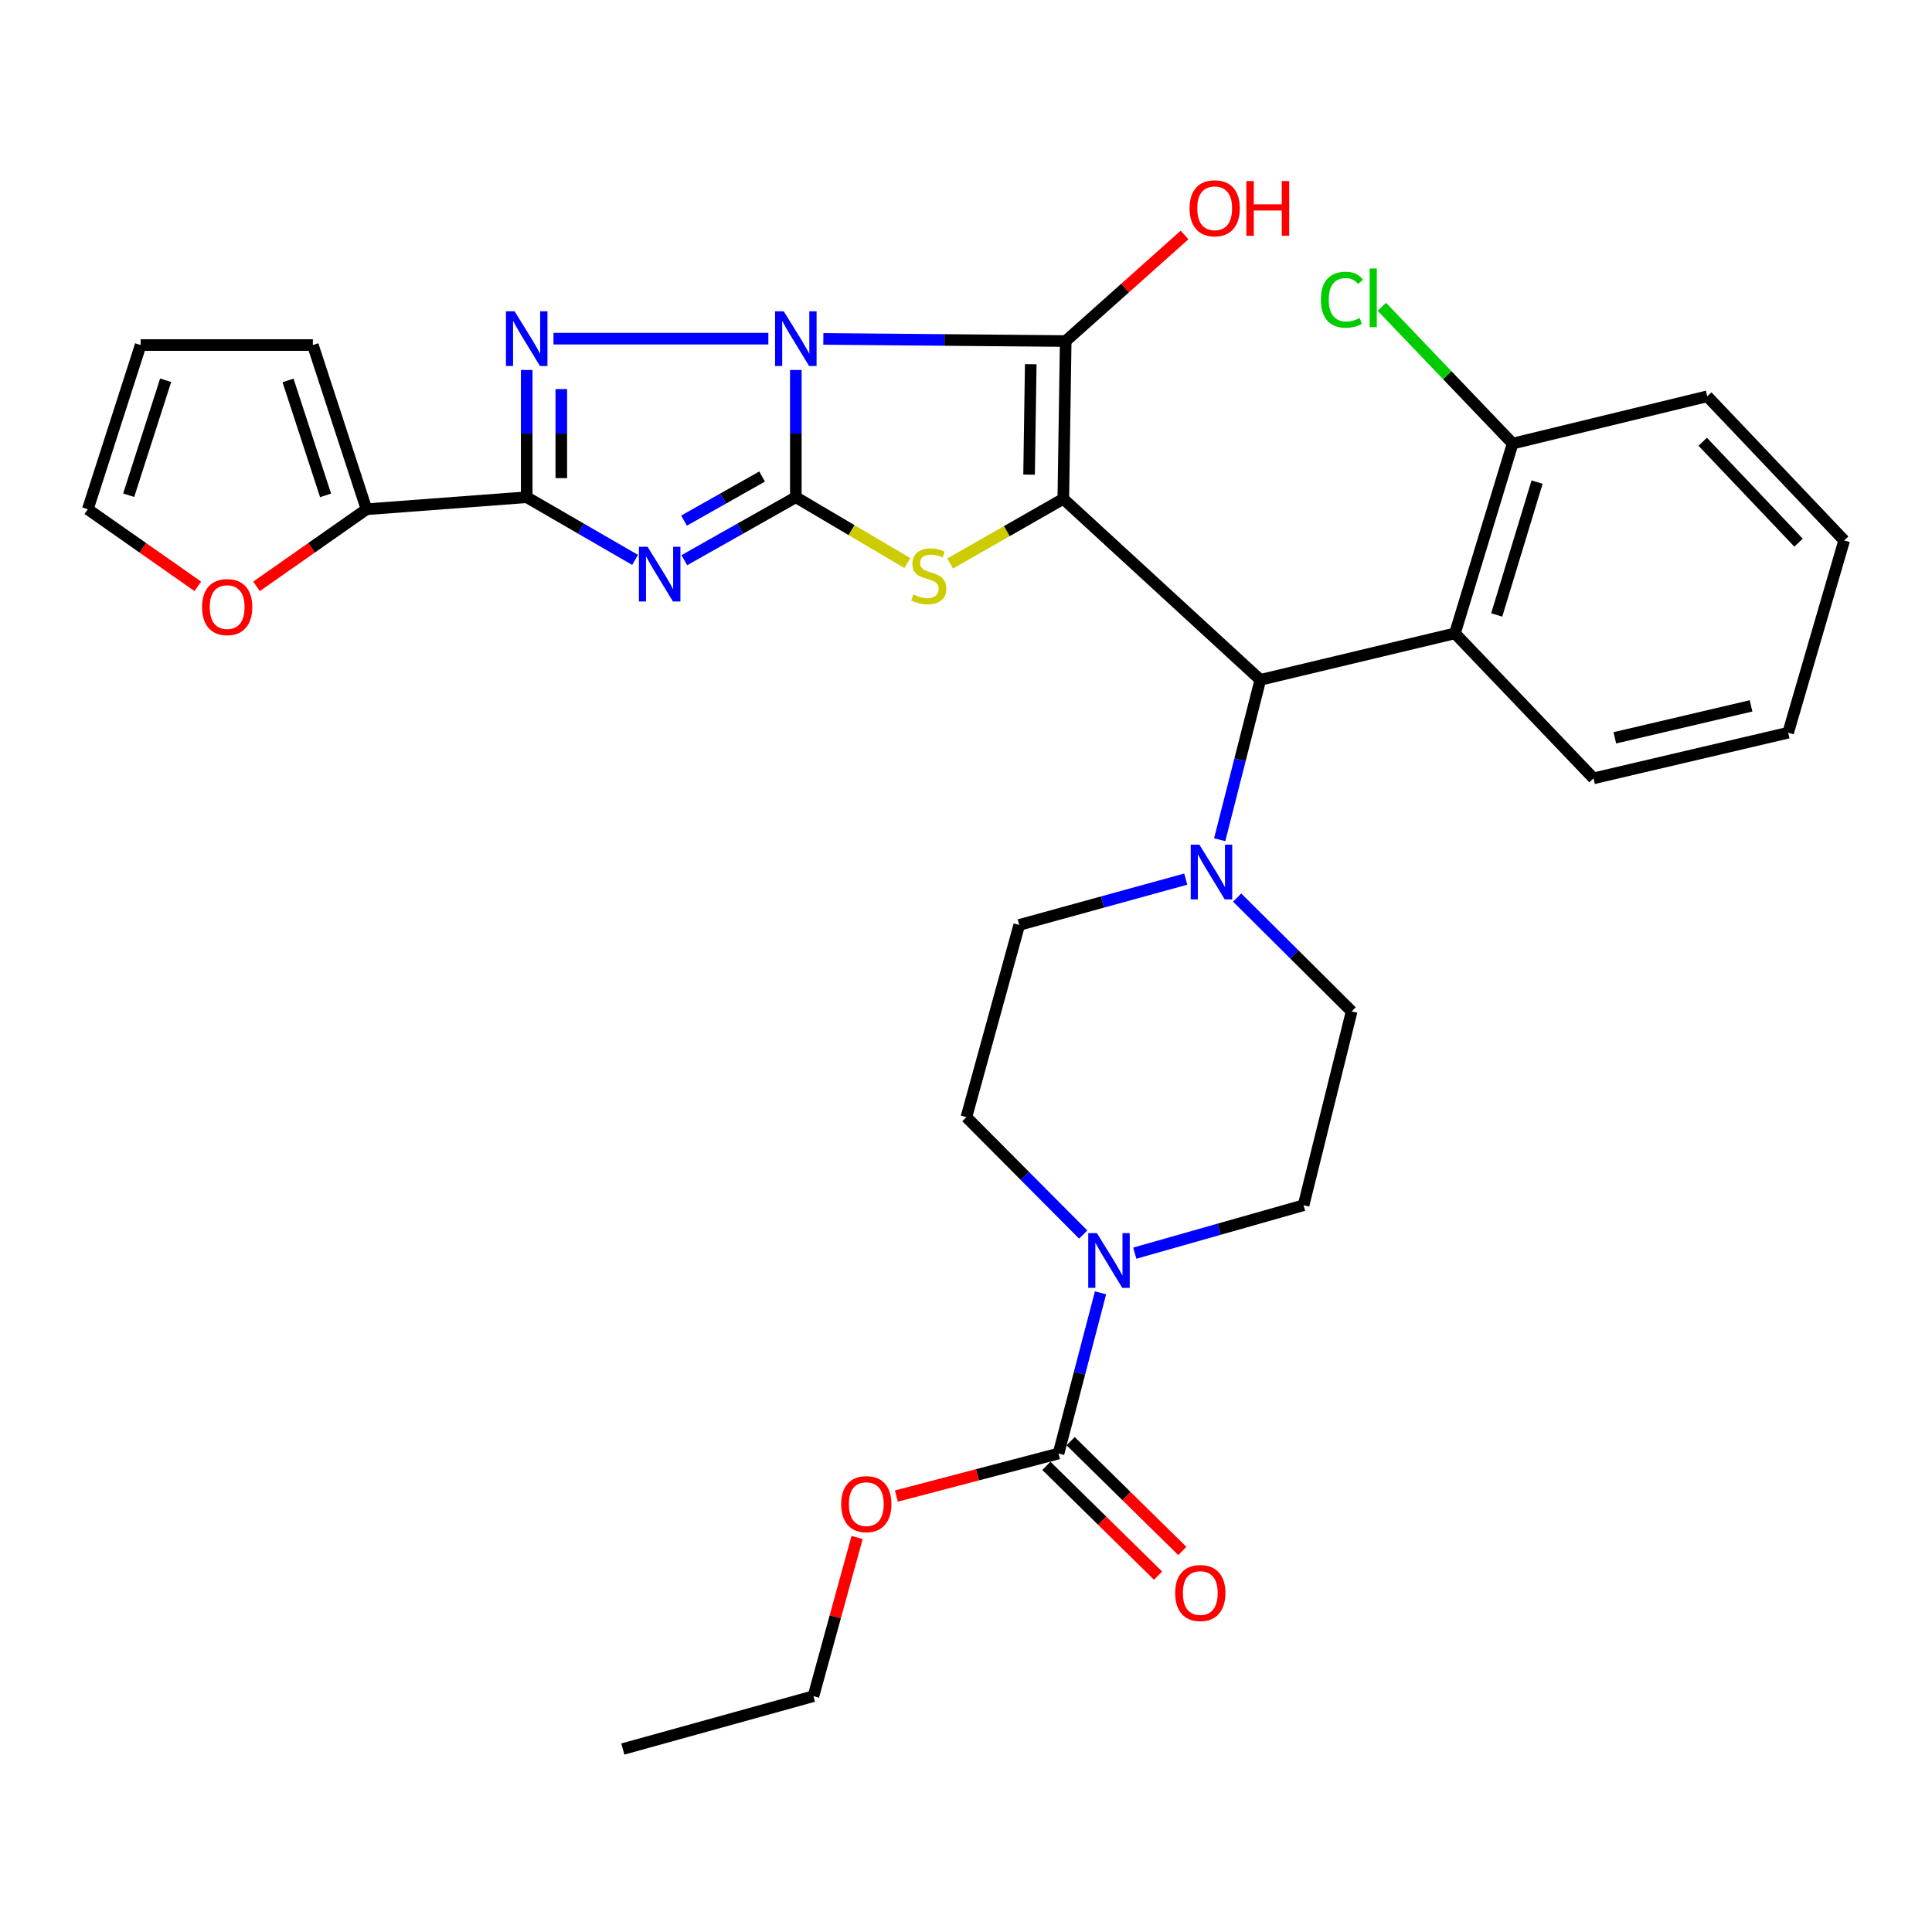 <?xml version='1.0' encoding='iso-8859-1'?>
<svg version='1.1' baseProfile='full'
              xmlns='http://www.w3.org/2000/svg'
                      xmlns:rdkit='http://www.rdkit.org/xml'
                      xmlns:xlink='http://www.w3.org/1999/xlink'
                  xml:space='preserve'
width='1000px' height='1000px' viewBox='0 0 1000 1000'>
<!-- END OF HEADER -->
<rect style='opacity:1.0;fill:#FFFFFF;stroke:none' width='1000' height='1000' x='0' y='0'> </rect>
<path class='bond-0' d='M 411.922,191.502 L 411.922,224.43' style='fill:none;fill-rule:evenodd;stroke:#0000FF;stroke-width:6px;stroke-linecap:butt;stroke-linejoin:miter;stroke-opacity:1' />
<path class='bond-0' d='M 411.922,224.43 L 411.922,257.359' style='fill:none;fill-rule:evenodd;stroke:#000000;stroke-width:6px;stroke-linecap:butt;stroke-linejoin:miter;stroke-opacity:1' />
<path class='bond-2' d='M 426.155,175.416 L 488.88,175.97' style='fill:none;fill-rule:evenodd;stroke:#0000FF;stroke-width:6px;stroke-linecap:butt;stroke-linejoin:miter;stroke-opacity:1' />
<path class='bond-2' d='M 488.88,175.97 L 551.605,176.524' style='fill:none;fill-rule:evenodd;stroke:#000000;stroke-width:6px;stroke-linecap:butt;stroke-linejoin:miter;stroke-opacity:1' />
<path class='bond-4' d='M 397.7,175.29 L 286.485,175.29' style='fill:none;fill-rule:evenodd;stroke:#0000FF;stroke-width:6px;stroke-linecap:butt;stroke-linejoin:miter;stroke-opacity:1' />
<path class='bond-3' d='M 411.922,257.359 L 383.065,273.657' style='fill:none;fill-rule:evenodd;stroke:#000000;stroke-width:6px;stroke-linecap:butt;stroke-linejoin:miter;stroke-opacity:1' />
<path class='bond-3' d='M 383.065,273.657 L 354.208,289.956' style='fill:none;fill-rule:evenodd;stroke:#0000FF;stroke-width:6px;stroke-linecap:butt;stroke-linejoin:miter;stroke-opacity:1' />
<path class='bond-3' d='M 394.458,246.655 L 374.258,258.064' style='fill:none;fill-rule:evenodd;stroke:#000000;stroke-width:6px;stroke-linecap:butt;stroke-linejoin:miter;stroke-opacity:1' />
<path class='bond-3' d='M 374.258,258.064 L 354.058,269.473' style='fill:none;fill-rule:evenodd;stroke:#0000FF;stroke-width:6px;stroke-linecap:butt;stroke-linejoin:miter;stroke-opacity:1' />
<path class='bond-6' d='M 411.922,257.359 L 440.787,274.404' style='fill:none;fill-rule:evenodd;stroke:#000000;stroke-width:6px;stroke-linecap:butt;stroke-linejoin:miter;stroke-opacity:1' />
<path class='bond-6' d='M 440.787,274.404 L 469.651,291.449' style='fill:none;fill-rule:evenodd;stroke:#CCCC00;stroke-width:6px;stroke-linecap:butt;stroke-linejoin:miter;stroke-opacity:1' />
<path class='bond-1' d='M 550.371,258.204 L 551.605,176.524' style='fill:none;fill-rule:evenodd;stroke:#000000;stroke-width:6px;stroke-linecap:butt;stroke-linejoin:miter;stroke-opacity:1' />
<path class='bond-1' d='M 532.65,245.682 L 533.514,188.506' style='fill:none;fill-rule:evenodd;stroke:#000000;stroke-width:6px;stroke-linecap:butt;stroke-linejoin:miter;stroke-opacity:1' />
<path class='bond-7' d='M 550.371,258.204 L 652.348,351.883' style='fill:none;fill-rule:evenodd;stroke:#000000;stroke-width:6px;stroke-linecap:butt;stroke-linejoin:miter;stroke-opacity:1' />
<path class='bond-33' d='M 550.371,258.204 L 521.093,274.931' style='fill:none;fill-rule:evenodd;stroke:#000000;stroke-width:6px;stroke-linecap:butt;stroke-linejoin:miter;stroke-opacity:1' />
<path class='bond-33' d='M 521.093,274.931 L 491.814,291.657' style='fill:none;fill-rule:evenodd;stroke:#CCCC00;stroke-width:6px;stroke-linecap:butt;stroke-linejoin:miter;stroke-opacity:1' />
<path class='bond-19' d='M 551.605,176.524 L 582.37,149.073' style='fill:none;fill-rule:evenodd;stroke:#000000;stroke-width:6px;stroke-linecap:butt;stroke-linejoin:miter;stroke-opacity:1' />
<path class='bond-19' d='M 582.37,149.073 L 613.135,121.622' style='fill:none;fill-rule:evenodd;stroke:#FF0000;stroke-width:6px;stroke-linecap:butt;stroke-linejoin:miter;stroke-opacity:1' />
<path class='bond-32' d='M 328.717,289.803 L 300.667,273.581' style='fill:none;fill-rule:evenodd;stroke:#0000FF;stroke-width:6px;stroke-linecap:butt;stroke-linejoin:miter;stroke-opacity:1' />
<path class='bond-32' d='M 300.667,273.581 L 272.618,257.359' style='fill:none;fill-rule:evenodd;stroke:#000000;stroke-width:6px;stroke-linecap:butt;stroke-linejoin:miter;stroke-opacity:1' />
<path class='bond-5' d='M 272.618,191.502 L 272.618,224.43' style='fill:none;fill-rule:evenodd;stroke:#0000FF;stroke-width:6px;stroke-linecap:butt;stroke-linejoin:miter;stroke-opacity:1' />
<path class='bond-5' d='M 272.618,224.43 L 272.618,257.359' style='fill:none;fill-rule:evenodd;stroke:#000000;stroke-width:6px;stroke-linecap:butt;stroke-linejoin:miter;stroke-opacity:1' />
<path class='bond-5' d='M 290.526,201.38 L 290.526,224.43' style='fill:none;fill-rule:evenodd;stroke:#0000FF;stroke-width:6px;stroke-linecap:butt;stroke-linejoin:miter;stroke-opacity:1' />
<path class='bond-5' d='M 290.526,224.43 L 290.526,247.48' style='fill:none;fill-rule:evenodd;stroke:#000000;stroke-width:6px;stroke-linecap:butt;stroke-linejoin:miter;stroke-opacity:1' />
<path class='bond-12' d='M 272.618,257.359 L 189.704,263.587' style='fill:none;fill-rule:evenodd;stroke:#000000;stroke-width:6px;stroke-linecap:butt;stroke-linejoin:miter;stroke-opacity:1' />
<path class='bond-9' d='M 652.348,351.883 L 641.829,393.26' style='fill:none;fill-rule:evenodd;stroke:#000000;stroke-width:6px;stroke-linecap:butt;stroke-linejoin:miter;stroke-opacity:1' />
<path class='bond-9' d='M 641.829,393.26 L 631.31,434.636' style='fill:none;fill-rule:evenodd;stroke:#0000FF;stroke-width:6px;stroke-linecap:butt;stroke-linejoin:miter;stroke-opacity:1' />
<path class='bond-11' d='M 652.348,351.883 L 753.08,327.827' style='fill:none;fill-rule:evenodd;stroke:#000000;stroke-width:6px;stroke-linecap:butt;stroke-linejoin:miter;stroke-opacity:1' />
<path class='bond-8' d='M 587.368,648.636 L 631.05,636.231' style='fill:none;fill-rule:evenodd;stroke:#0000FF;stroke-width:6px;stroke-linecap:butt;stroke-linejoin:miter;stroke-opacity:1' />
<path class='bond-8' d='M 631.05,636.231 L 674.733,623.827' style='fill:none;fill-rule:evenodd;stroke:#000000;stroke-width:6px;stroke-linecap:butt;stroke-linejoin:miter;stroke-opacity:1' />
<path class='bond-10' d='M 569.632,669.171 L 558.758,710.754' style='fill:none;fill-rule:evenodd;stroke:#0000FF;stroke-width:6px;stroke-linecap:butt;stroke-linejoin:miter;stroke-opacity:1' />
<path class='bond-10' d='M 558.758,710.754 L 547.884,752.337' style='fill:none;fill-rule:evenodd;stroke:#000000;stroke-width:6px;stroke-linecap:butt;stroke-linejoin:miter;stroke-opacity:1' />
<path class='bond-35' d='M 560.654,639.001 L 530.431,608.616' style='fill:none;fill-rule:evenodd;stroke:#0000FF;stroke-width:6px;stroke-linecap:butt;stroke-linejoin:miter;stroke-opacity:1' />
<path class='bond-35' d='M 530.431,608.616 L 500.209,578.231' style='fill:none;fill-rule:evenodd;stroke:#000000;stroke-width:6px;stroke-linecap:butt;stroke-linejoin:miter;stroke-opacity:1' />
<path class='bond-17' d='M 613.738,455.028 L 570.648,466.885' style='fill:none;fill-rule:evenodd;stroke:#0000FF;stroke-width:6px;stroke-linecap:butt;stroke-linejoin:miter;stroke-opacity:1' />
<path class='bond-17' d='M 570.648,466.885 L 527.558,478.742' style='fill:none;fill-rule:evenodd;stroke:#000000;stroke-width:6px;stroke-linecap:butt;stroke-linejoin:miter;stroke-opacity:1' />
<path class='bond-18' d='M 640.355,464.585 L 669.98,494.044' style='fill:none;fill-rule:evenodd;stroke:#0000FF;stroke-width:6px;stroke-linecap:butt;stroke-linejoin:miter;stroke-opacity:1' />
<path class='bond-18' d='M 669.98,494.044 L 699.605,523.502' style='fill:none;fill-rule:evenodd;stroke:#000000;stroke-width:6px;stroke-linecap:butt;stroke-linejoin:miter;stroke-opacity:1' />
<path class='bond-20' d='M 541.607,758.722 L 570.513,787.134' style='fill:none;fill-rule:evenodd;stroke:#000000;stroke-width:6px;stroke-linecap:butt;stroke-linejoin:miter;stroke-opacity:1' />
<path class='bond-20' d='M 570.513,787.134 L 599.418,815.545' style='fill:none;fill-rule:evenodd;stroke:#FF0000;stroke-width:6px;stroke-linecap:butt;stroke-linejoin:miter;stroke-opacity:1' />
<path class='bond-20' d='M 554.161,745.951 L 583.066,774.362' style='fill:none;fill-rule:evenodd;stroke:#000000;stroke-width:6px;stroke-linecap:butt;stroke-linejoin:miter;stroke-opacity:1' />
<path class='bond-20' d='M 583.066,774.362 L 611.971,802.774' style='fill:none;fill-rule:evenodd;stroke:#FF0000;stroke-width:6px;stroke-linecap:butt;stroke-linejoin:miter;stroke-opacity:1' />
<path class='bond-24' d='M 547.884,752.337 L 505.925,763.351' style='fill:none;fill-rule:evenodd;stroke:#000000;stroke-width:6px;stroke-linecap:butt;stroke-linejoin:miter;stroke-opacity:1' />
<path class='bond-24' d='M 505.925,763.351 L 463.967,774.365' style='fill:none;fill-rule:evenodd;stroke:#FF0000;stroke-width:6px;stroke-linecap:butt;stroke-linejoin:miter;stroke-opacity:1' />
<path class='bond-14' d='M 753.08,327.827 L 782.937,229.591' style='fill:none;fill-rule:evenodd;stroke:#000000;stroke-width:6px;stroke-linecap:butt;stroke-linejoin:miter;stroke-opacity:1' />
<path class='bond-14' d='M 774.693,318.299 L 795.592,249.534' style='fill:none;fill-rule:evenodd;stroke:#000000;stroke-width:6px;stroke-linecap:butt;stroke-linejoin:miter;stroke-opacity:1' />
<path class='bond-26' d='M 753.08,327.827 L 824.802,402.871' style='fill:none;fill-rule:evenodd;stroke:#000000;stroke-width:6px;stroke-linecap:butt;stroke-linejoin:miter;stroke-opacity:1' />
<path class='bond-13' d='M 189.704,263.587 L 161.245,283.538' style='fill:none;fill-rule:evenodd;stroke:#000000;stroke-width:6px;stroke-linecap:butt;stroke-linejoin:miter;stroke-opacity:1' />
<path class='bond-13' d='M 161.245,283.538 L 132.786,303.49' style='fill:none;fill-rule:evenodd;stroke:#FF0000;stroke-width:6px;stroke-linecap:butt;stroke-linejoin:miter;stroke-opacity:1' />
<path class='bond-21' d='M 189.704,263.587 L 161.936,178.593' style='fill:none;fill-rule:evenodd;stroke:#000000;stroke-width:6px;stroke-linecap:butt;stroke-linejoin:miter;stroke-opacity:1' />
<path class='bond-21' d='M 168.516,256.399 L 149.079,196.904' style='fill:none;fill-rule:evenodd;stroke:#000000;stroke-width:6px;stroke-linecap:butt;stroke-linejoin:miter;stroke-opacity:1' />
<path class='bond-22' d='M 102.382,303.491 L 73.918,283.539' style='fill:none;fill-rule:evenodd;stroke:#FF0000;stroke-width:6px;stroke-linecap:butt;stroke-linejoin:miter;stroke-opacity:1' />
<path class='bond-22' d='M 73.918,283.539 L 45.455,263.587' style='fill:none;fill-rule:evenodd;stroke:#000000;stroke-width:6px;stroke-linecap:butt;stroke-linejoin:miter;stroke-opacity:1' />
<path class='bond-25' d='M 782.937,229.591 L 749.092,194.197' style='fill:none;fill-rule:evenodd;stroke:#000000;stroke-width:6px;stroke-linecap:butt;stroke-linejoin:miter;stroke-opacity:1' />
<path class='bond-25' d='M 749.092,194.197 L 715.247,158.802' style='fill:none;fill-rule:evenodd;stroke:#00CC00;stroke-width:6px;stroke-linecap:butt;stroke-linejoin:miter;stroke-opacity:1' />
<path class='bond-27' d='M 782.937,229.591 L 883.669,205.127' style='fill:none;fill-rule:evenodd;stroke:#000000;stroke-width:6px;stroke-linecap:butt;stroke-linejoin:miter;stroke-opacity:1' />
<path class='bond-15' d='M 674.733,623.827 L 699.605,523.502' style='fill:none;fill-rule:evenodd;stroke:#000000;stroke-width:6px;stroke-linecap:butt;stroke-linejoin:miter;stroke-opacity:1' />
<path class='bond-16' d='M 500.209,578.231 L 527.558,478.742' style='fill:none;fill-rule:evenodd;stroke:#000000;stroke-width:6px;stroke-linecap:butt;stroke-linejoin:miter;stroke-opacity:1' />
<path class='bond-23' d='M 161.936,178.593 L 72.794,178.593' style='fill:none;fill-rule:evenodd;stroke:#000000;stroke-width:6px;stroke-linecap:butt;stroke-linejoin:miter;stroke-opacity:1' />
<path class='bond-34' d='M 45.455,263.587 L 72.794,178.593' style='fill:none;fill-rule:evenodd;stroke:#000000;stroke-width:6px;stroke-linecap:butt;stroke-linejoin:miter;stroke-opacity:1' />
<path class='bond-34' d='M 66.603,256.321 L 85.741,196.826' style='fill:none;fill-rule:evenodd;stroke:#000000;stroke-width:6px;stroke-linecap:butt;stroke-linejoin:miter;stroke-opacity:1' />
<path class='bond-28' d='M 443.627,795.792 L 432.331,836.867' style='fill:none;fill-rule:evenodd;stroke:#FF0000;stroke-width:6px;stroke-linecap:butt;stroke-linejoin:miter;stroke-opacity:1' />
<path class='bond-28' d='M 432.331,836.867 L 421.036,877.941' style='fill:none;fill-rule:evenodd;stroke:#000000;stroke-width:6px;stroke-linecap:butt;stroke-linejoin:miter;stroke-opacity:1' />
<path class='bond-29' d='M 824.802,402.871 L 925.544,379.253' style='fill:none;fill-rule:evenodd;stroke:#000000;stroke-width:6px;stroke-linecap:butt;stroke-linejoin:miter;stroke-opacity:1' />
<path class='bond-29' d='M 835.826,381.893 L 906.345,365.36' style='fill:none;fill-rule:evenodd;stroke:#000000;stroke-width:6px;stroke-linecap:butt;stroke-linejoin:miter;stroke-opacity:1' />
<path class='bond-36' d='M 883.669,205.127 L 954.545,279.744' style='fill:none;fill-rule:evenodd;stroke:#000000;stroke-width:6px;stroke-linecap:butt;stroke-linejoin:miter;stroke-opacity:1' />
<path class='bond-36' d='M 881.317,228.653 L 930.93,280.884' style='fill:none;fill-rule:evenodd;stroke:#000000;stroke-width:6px;stroke-linecap:butt;stroke-linejoin:miter;stroke-opacity:1' />
<path class='bond-30' d='M 421.036,877.941 L 322.372,905.301' style='fill:none;fill-rule:evenodd;stroke:#000000;stroke-width:6px;stroke-linecap:butt;stroke-linejoin:miter;stroke-opacity:1' />
<path class='bond-31' d='M 925.544,379.253 L 954.545,279.744' style='fill:none;fill-rule:evenodd;stroke:#000000;stroke-width:6px;stroke-linecap:butt;stroke-linejoin:miter;stroke-opacity:1' />
<path  class='atom-0' d='M 405.662 161.13
L 414.942 176.13
Q 415.862 177.61, 417.342 180.29
Q 418.822 182.97, 418.902 183.13
L 418.902 161.13
L 422.662 161.13
L 422.662 189.45
L 418.782 189.45
L 408.822 173.05
Q 407.662 171.13, 406.422 168.93
Q 405.222 166.73, 404.862 166.05
L 404.862 189.45
L 401.182 189.45
L 401.182 161.13
L 405.662 161.13
' fill='#0000FF'/>
<path  class='atom-4' d='M 335.184 283.004
L 344.464 298.004
Q 345.384 299.484, 346.864 302.164
Q 348.344 304.844, 348.424 305.004
L 348.424 283.004
L 352.184 283.004
L 352.184 311.324
L 348.304 311.324
L 338.344 294.924
Q 337.184 293.004, 335.944 290.804
Q 334.744 288.604, 334.384 287.924
L 334.384 311.324
L 330.704 311.324
L 330.704 283.004
L 335.184 283.004
' fill='#0000FF'/>
<path  class='atom-5' d='M 266.358 161.13
L 275.638 176.13
Q 276.558 177.61, 278.038 180.29
Q 279.518 182.97, 279.598 183.13
L 279.598 161.13
L 283.358 161.13
L 283.358 189.45
L 279.478 189.45
L 269.518 173.05
Q 268.358 171.13, 267.118 168.93
Q 265.918 166.73, 265.558 166.05
L 265.558 189.45
L 261.878 189.45
L 261.878 161.13
L 266.358 161.13
' fill='#0000FF'/>
<path  class='atom-7' d='M 472.729 307.71
Q 473.049 307.83, 474.369 308.39
Q 475.689 308.95, 477.129 309.31
Q 478.609 309.63, 480.049 309.63
Q 482.729 309.63, 484.289 308.35
Q 485.849 307.03, 485.849 304.75
Q 485.849 303.19, 485.049 302.23
Q 484.289 301.27, 483.089 300.75
Q 481.889 300.23, 479.889 299.63
Q 477.369 298.87, 475.849 298.15
Q 474.369 297.43, 473.289 295.91
Q 472.249 294.39, 472.249 291.83
Q 472.249 288.27, 474.649 286.07
Q 477.089 283.87, 481.889 283.87
Q 485.169 283.87, 488.889 285.43
L 487.969 288.51
Q 484.569 287.11, 482.009 287.11
Q 479.249 287.11, 477.729 288.27
Q 476.209 289.39, 476.249 291.35
Q 476.249 292.87, 477.009 293.79
Q 477.809 294.71, 478.929 295.23
Q 480.089 295.75, 482.009 296.35
Q 484.569 297.15, 486.089 297.95
Q 487.609 298.75, 488.689 300.39
Q 489.809 301.99, 489.809 304.75
Q 489.809 308.67, 487.169 310.79
Q 484.569 312.87, 480.209 312.87
Q 477.689 312.87, 475.769 312.31
Q 473.889 311.79, 471.649 310.87
L 472.729 307.71
' fill='#CCCC00'/>
<path  class='atom-9' d='M 567.75 638.27
L 577.03 653.27
Q 577.95 654.75, 579.43 657.43
Q 580.91 660.11, 580.99 660.27
L 580.99 638.27
L 584.75 638.27
L 584.75 666.59
L 580.87 666.59
L 570.91 650.19
Q 569.75 648.27, 568.51 646.07
Q 567.31 643.87, 566.95 643.19
L 566.95 666.59
L 563.27 666.59
L 563.27 638.27
L 567.75 638.27
' fill='#0000FF'/>
<path  class='atom-10' d='M 620.797 437.202
L 630.077 452.202
Q 630.997 453.682, 632.477 456.362
Q 633.957 459.042, 634.037 459.202
L 634.037 437.202
L 637.797 437.202
L 637.797 465.522
L 633.917 465.522
L 623.957 449.122
Q 622.797 447.202, 621.557 445.002
Q 620.357 442.802, 619.997 442.122
L 619.997 465.522
L 616.317 465.522
L 616.317 437.202
L 620.797 437.202
' fill='#0000FF'/>
<path  class='atom-14' d='M 104.584 314.227
Q 104.584 307.427, 107.944 303.627
Q 111.304 299.827, 117.584 299.827
Q 123.864 299.827, 127.224 303.627
Q 130.584 307.427, 130.584 314.227
Q 130.584 321.107, 127.184 325.027
Q 123.784 328.907, 117.584 328.907
Q 111.344 328.907, 107.944 325.027
Q 104.584 321.147, 104.584 314.227
M 117.584 325.707
Q 121.904 325.707, 124.224 322.827
Q 126.584 319.907, 126.584 314.227
Q 126.584 308.667, 124.224 305.867
Q 121.904 303.027, 117.584 303.027
Q 113.264 303.027, 110.904 305.827
Q 108.584 308.627, 108.584 314.227
Q 108.584 319.947, 110.904 322.827
Q 113.264 325.707, 117.584 325.707
' fill='#FF0000'/>
<path  class='atom-20' d='M 615.719 107.797
Q 615.719 100.997, 619.079 97.197
Q 622.439 93.397, 628.719 93.397
Q 634.999 93.397, 638.359 97.197
Q 641.719 100.997, 641.719 107.797
Q 641.719 114.677, 638.319 118.597
Q 634.919 122.477, 628.719 122.477
Q 622.479 122.477, 619.079 118.597
Q 615.719 114.717, 615.719 107.797
M 628.719 119.277
Q 633.039 119.277, 635.359 116.397
Q 637.719 113.477, 637.719 107.797
Q 637.719 102.237, 635.359 99.437
Q 633.039 96.597, 628.719 96.597
Q 624.399 96.597, 622.039 99.397
Q 619.719 102.197, 619.719 107.797
Q 619.719 113.517, 622.039 116.397
Q 624.399 119.277, 628.719 119.277
' fill='#FF0000'/>
<path  class='atom-20' d='M 645.119 93.717
L 648.959 93.717
L 648.959 105.757
L 663.439 105.757
L 663.439 93.717
L 667.279 93.717
L 667.279 122.037
L 663.439 122.037
L 663.439 108.957
L 648.959 108.957
L 648.959 122.037
L 645.119 122.037
L 645.119 93.717
' fill='#FF0000'/>
<path  class='atom-21' d='M 608.267 824.546
Q 608.267 817.746, 611.627 813.946
Q 614.987 810.146, 621.267 810.146
Q 627.547 810.146, 630.907 813.946
Q 634.267 817.746, 634.267 824.546
Q 634.267 831.426, 630.867 835.346
Q 627.467 839.226, 621.267 839.226
Q 615.027 839.226, 611.627 835.346
Q 608.267 831.466, 608.267 824.546
M 621.267 836.026
Q 625.587 836.026, 627.907 833.146
Q 630.267 830.226, 630.267 824.546
Q 630.267 818.986, 627.907 816.186
Q 625.587 813.346, 621.267 813.346
Q 616.947 813.346, 614.587 816.146
Q 612.267 818.946, 612.267 824.546
Q 612.267 830.266, 614.587 833.146
Q 616.947 836.026, 621.267 836.026
' fill='#FF0000'/>
<path  class='atom-25' d='M 435.395 778.532
Q 435.395 771.732, 438.755 767.932
Q 442.115 764.132, 448.395 764.132
Q 454.675 764.132, 458.035 767.932
Q 461.395 771.732, 461.395 778.532
Q 461.395 785.412, 457.995 789.332
Q 454.595 793.212, 448.395 793.212
Q 442.155 793.212, 438.755 789.332
Q 435.395 785.452, 435.395 778.532
M 448.395 790.012
Q 452.715 790.012, 455.035 787.132
Q 457.395 784.212, 457.395 778.532
Q 457.395 772.972, 455.035 770.172
Q 452.715 767.332, 448.395 767.332
Q 444.075 767.332, 441.715 770.132
Q 439.395 772.932, 439.395 778.532
Q 439.395 784.252, 441.715 787.132
Q 444.075 790.012, 448.395 790.012
' fill='#FF0000'/>
<path  class='atom-26' d='M 683.677 155.129
Q 683.677 148.089, 686.957 144.409
Q 690.277 140.689, 696.557 140.689
Q 702.397 140.689, 705.517 144.809
L 702.877 146.969
Q 700.597 143.969, 696.557 143.969
Q 692.277 143.969, 689.997 146.849
Q 687.757 149.689, 687.757 155.129
Q 687.757 160.729, 690.077 163.609
Q 692.437 166.489, 696.997 166.489
Q 700.117 166.489, 703.757 164.609
L 704.877 167.609
Q 703.397 168.569, 701.157 169.129
Q 698.917 169.689, 696.437 169.689
Q 690.277 169.689, 686.957 165.929
Q 683.677 162.169, 683.677 155.129
' fill='#00CC00'/>
<path  class='atom-26' d='M 708.957 138.969
L 712.637 138.969
L 712.637 169.329
L 708.957 169.329
L 708.957 138.969
' fill='#00CC00'/>
</svg>

